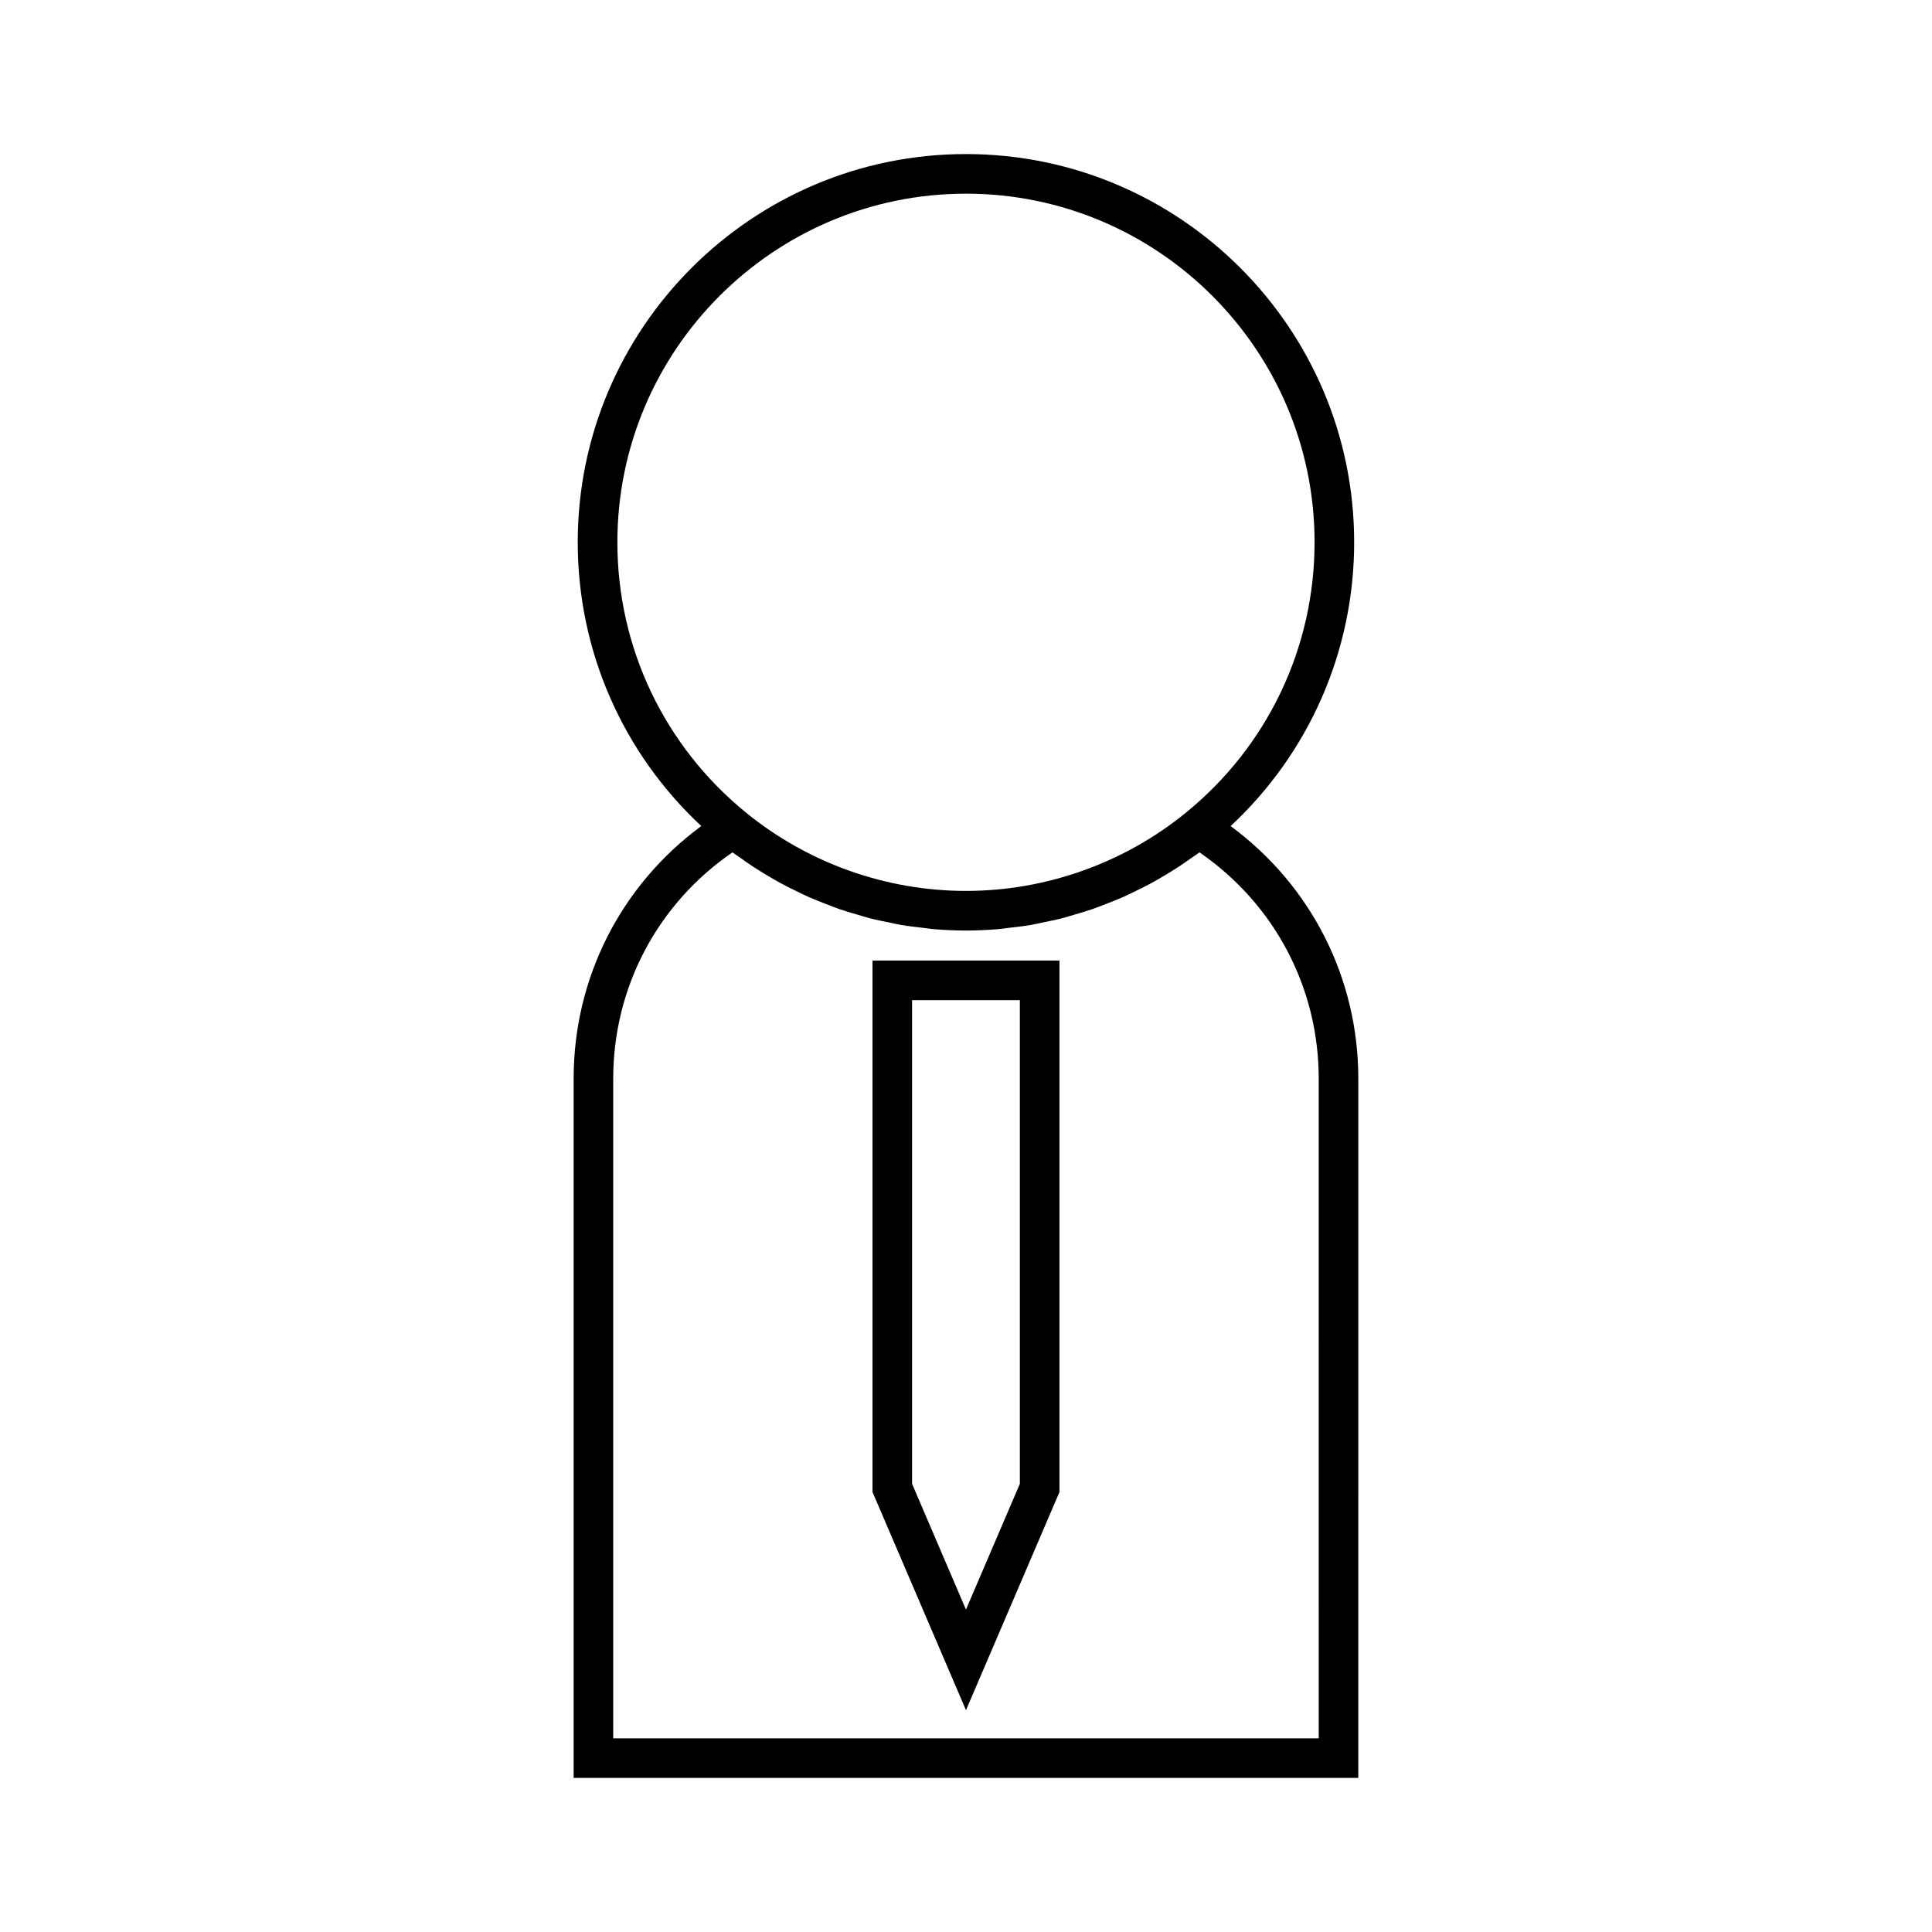 <?xml version="1.0" encoding="UTF-8"?>
<!-- Uploaded to: SVG Repo, www.svgrepo.com, Generator: SVG Repo Mixer Tools -->
<svg fill="#000000" width="800px" height="800px" version="1.1" viewBox="144 144 512 512" xmlns="http://www.w3.org/2000/svg">
 <g>
  <path d="m470.13 362.92c20.875-19.449 32.738-46.473 32.738-75.203 0.004-56.734-46.148-102.89-102.88-102.89-56.73 0-102.88 46.152-102.88 102.88 0 28.727 11.867 55.754 32.742 75.203-21.293 15.707-33.828 40.23-33.828 66.918v185.34h207.94l0.004-185.33c0.004-26.691-12.539-51.215-33.836-66.922zm-162.52-75.207c0-50.941 41.438-92.387 92.379-92.387 50.941 0 92.387 41.445 92.387 92.387 0 27.883-12.426 54.004-34.098 71.652-16.414 13.379-37.113 20.738-58.285 20.738s-41.875-7.363-58.277-20.738l-0.027-0.02c-21.664-17.652-34.078-43.758-34.078-71.633zm185.86 316.96h-186.96v-174.83c0-24.16 11.738-46.312 31.594-59.957 0.703 0.531 1.441 0.988 2.156 1.492 1.074 0.766 2.156 1.531 3.258 2.258 1.297 0.852 2.613 1.648 3.941 2.441 1.125 0.668 2.242 1.332 3.391 1.957 1.375 0.746 2.769 1.434 4.176 2.113 1.156 0.562 2.297 1.133 3.469 1.648 1.453 0.641 2.934 1.211 4.418 1.785 1.164 0.453 2.32 0.922 3.504 1.332 1.543 0.535 3.113 0.988 4.68 1.441 1.16 0.34 2.305 0.715 3.481 1.012 1.66 0.426 3.348 0.754 5.027 1.098 1.105 0.227 2.199 0.492 3.316 0.684 1.875 0.32 3.773 0.523 5.668 0.738 0.945 0.105 1.867 0.27 2.816 0.348 2.844 0.242 5.703 0.371 8.574 0.371 2.871 0 5.731-0.133 8.582-0.371 0.957-0.078 1.895-0.242 2.852-0.352 1.879-0.215 3.762-0.414 5.625-0.734 1.133-0.188 2.242-0.461 3.363-0.691 1.664-0.336 3.336-0.66 4.981-1.086 1.188-0.305 2.34-0.676 3.516-1.023 1.555-0.457 3.113-0.902 4.644-1.434 1.191-0.414 2.356-0.887 3.539-1.344 1.469-0.57 2.945-1.141 4.394-1.773 1.176-0.52 2.32-1.09 3.481-1.652 1.406-0.684 2.797-1.371 4.172-2.113 1.145-0.621 2.258-1.281 3.371-1.945 1.344-0.793 2.672-1.605 3.977-2.461 1.086-0.715 2.144-1.465 3.207-2.219 0.723-0.52 1.48-0.98 2.195-1.516 19.848 13.645 31.598 35.797 31.598 59.957l0.004 174.83z"/>
  <path d="m375.22 539.39 24.777 57.824 24.777-57.824-0.004-140.84h-49.547v140.84zm10.496-130.34h28.555v128.18l-14.281 33.324-14.281-33.324v-128.18z"/>
 </g>
</svg>